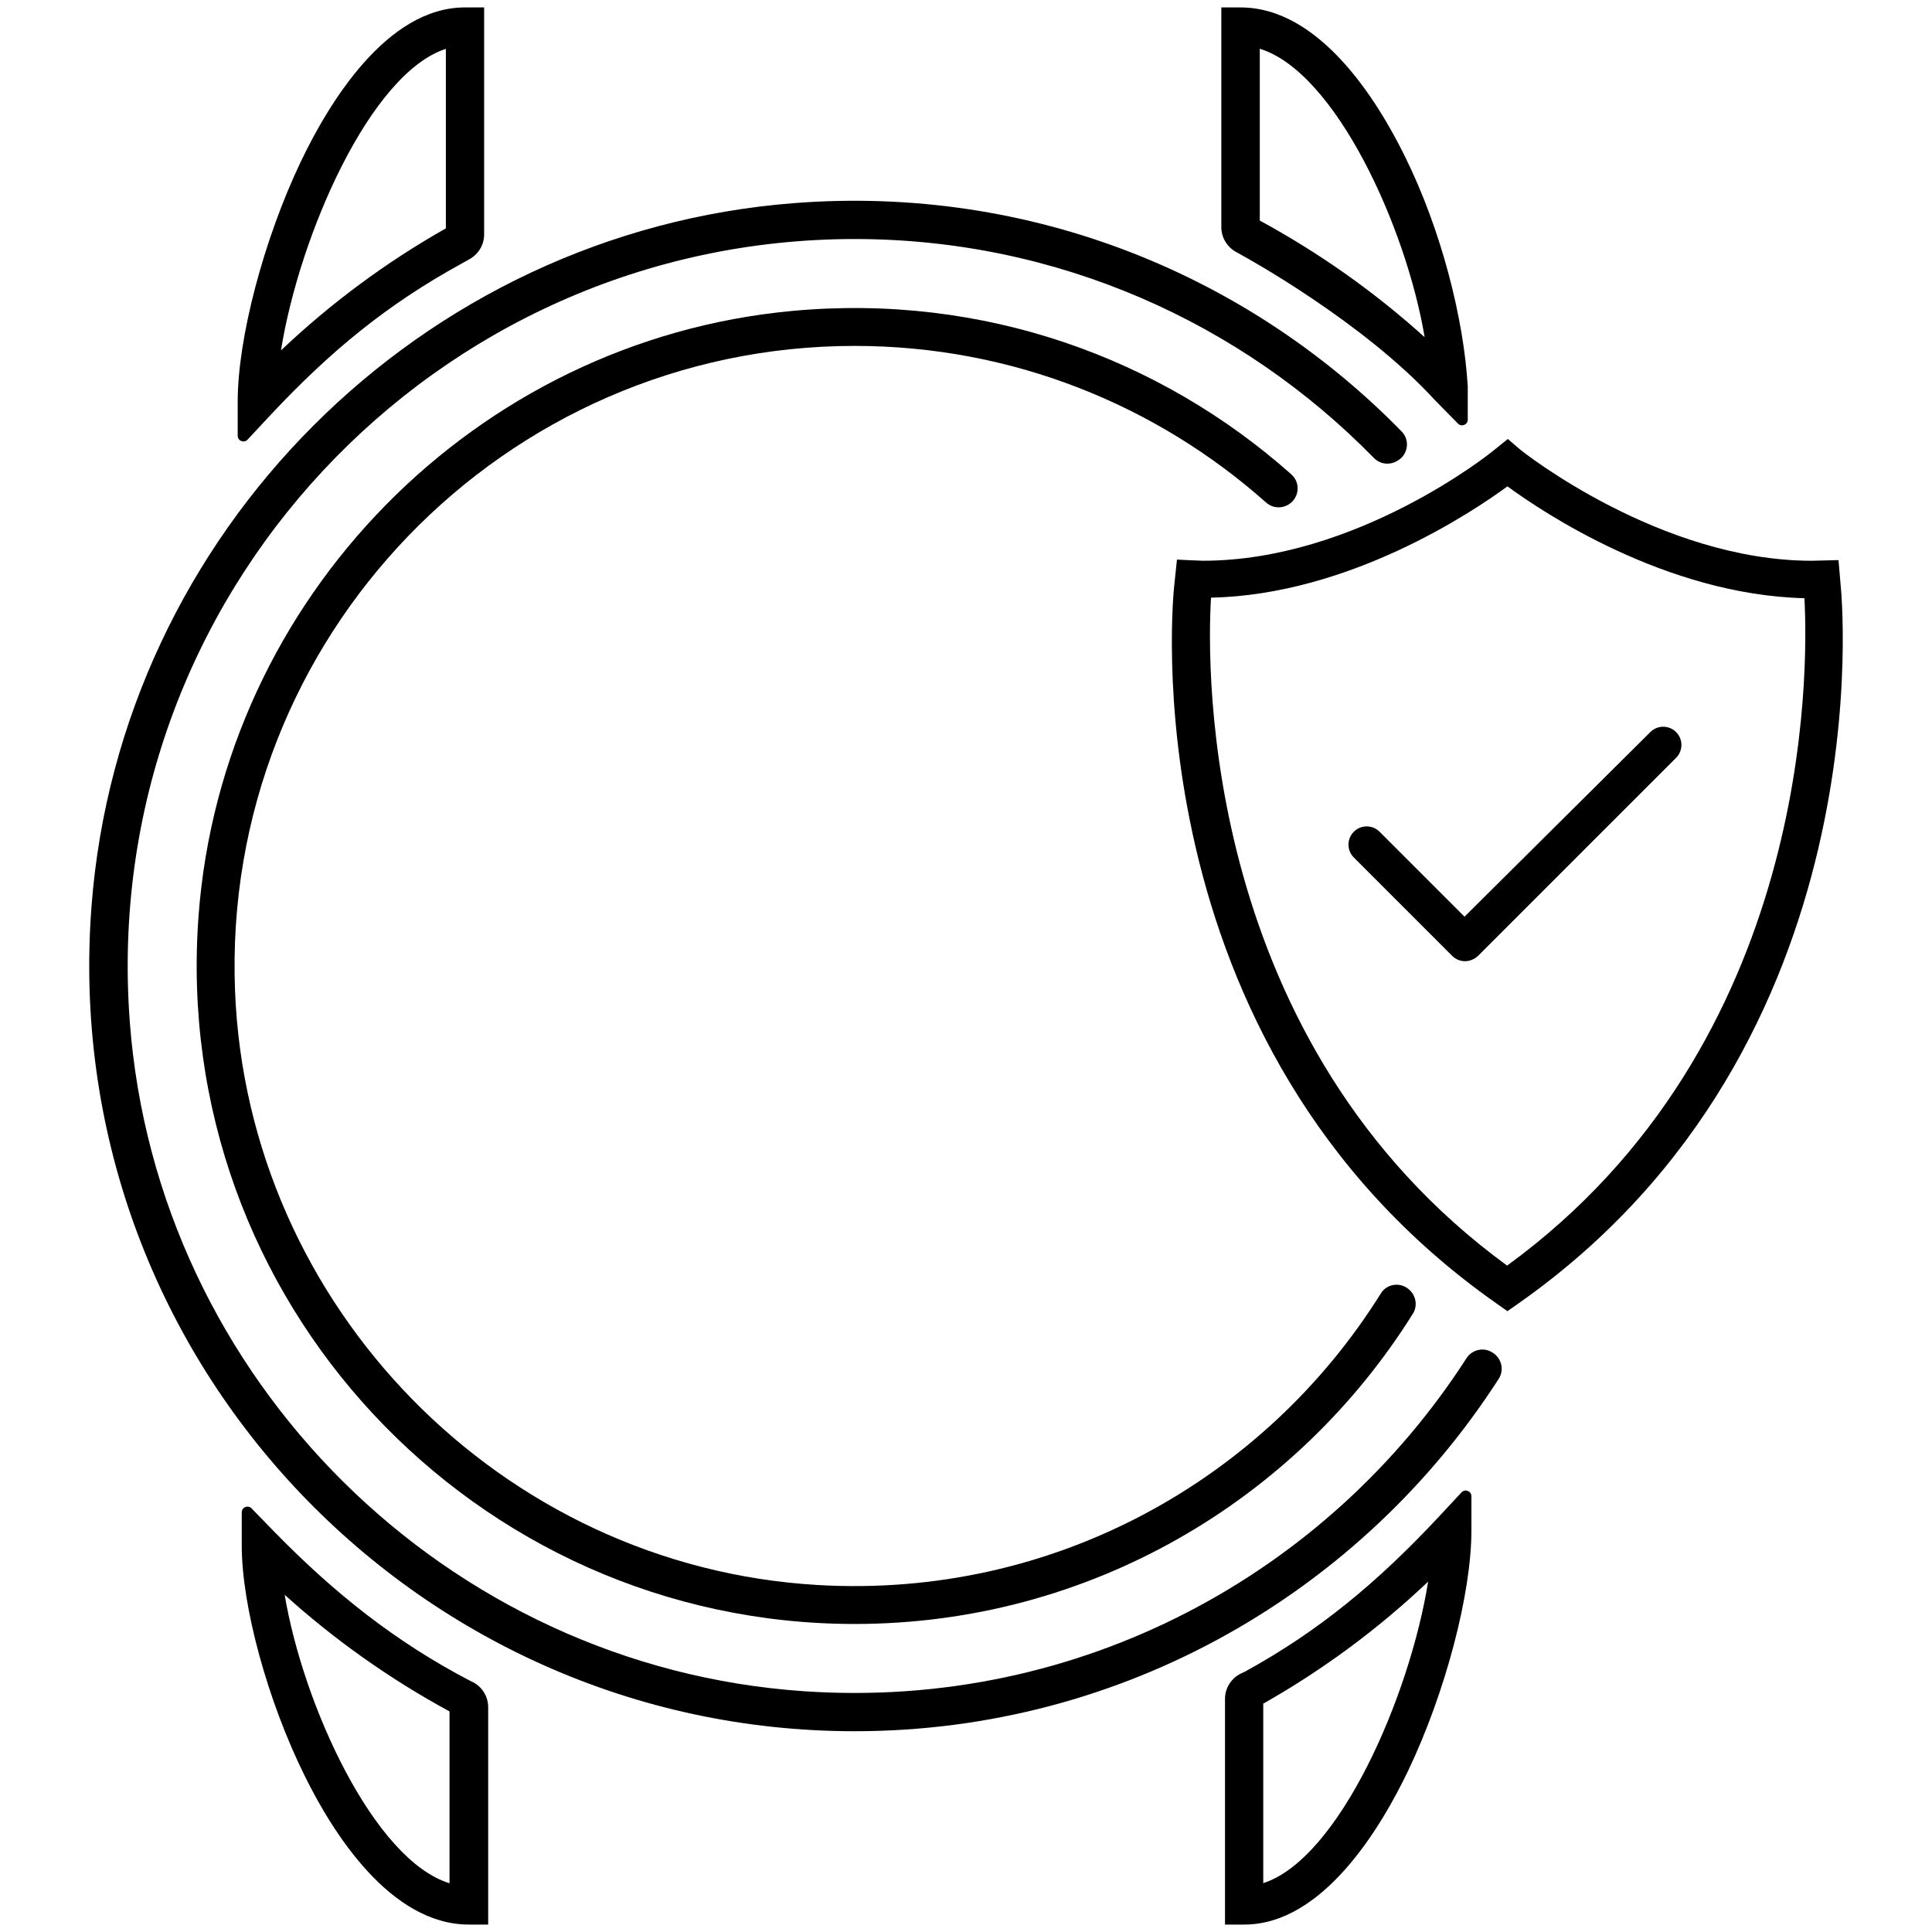 <?xml version="1.0" encoding="utf-8"?>
<!-- Generator: Adobe Illustrator 26.0.1, SVG Export Plug-In . SVG Version: 6.00 Build 0)  -->
<svg version="1.1" id="Layer_1" xmlns="http://www.w3.org/2000/svg" xmlns:xlink="http://www.w3.org/1999/xlink" x="0px" y="0px"
	 viewBox="0 0 512 512" style="enable-background:new 0 0 512 512;" xml:space="preserve">
<g>
	<path d="M324.636,510.03v-59.793c0-2.89,1.665-5.522,4.277-6.759l1.009-0.478
		c19.977-10.949,35.41-23.996,51.2-40.854l6.203-6.655c0.936-1.004,2.617-0.342,2.617,1.031v9.054
		c0,16.767-6.873,42.91-16.719,63.576c-7.292,15.268-22.641,40.879-43.492,40.879H324.636z M334.775,499.052
		c19.999-6.444,38.794-49.312,43.694-79.907c-13.196,12.52-27.868,23.381-43.694,32.337V499.052z"/>
	<path d="M124.275,510.03c-20.969,0-36.244-24.637-43.481-39.323c-9.849-19.854-16.73-45.002-16.73-61.152v-8.768
		c0-1.357,1.649-2.026,2.595-1.054l6.097,6.265c15.764,16.12,31.999,29.116,51.977,39.51l0,0
		c2.806,1.152,4.638,3.885,4.638,6.919v57.603H124.275z M75.441,422.641c4.915,29.303,23.699,70.306,43.687,76.438
		v-45.535C103.361,444.985,88.692,434.608,75.441,422.641z"/>
	<path d="M62.991,106.424c0-16.767,6.873-42.91,16.719-63.578c7.292-15.268,22.641-40.877,43.492-40.877h5.099
		v60.148c0,2.704-1.459,5.197-3.817,6.521l-2.107,1.183c-19.926,10.947-34.726,23.173-50.57,40.033l-6.199,6.653
		c-0.936,1.004-2.617,0.342-2.617-1.03V106.424z M118.158,12.947C98.159,19.392,79.364,62.26,74.464,92.856
		c13.192-12.516,27.865-23.377,43.694-32.337V12.947z"/>
	<path d="M380.236,106.009c-18.996-20.749-50.243-37.883-50.607-38.083l-2.152-1.211
		c-2.354-1.325-3.812-3.817-3.812-6.518V1.97h5.095c20.969,0,36.244,24.637,43.481,39.323
		c9.849,19.854,15.703,43.48,16.73,61.152v8.763c0,1.353-1.642,2.025-2.59,1.059L380.236,106.009z
		 M333.857,58.456c15.767,8.56,30.436,18.936,43.687,30.903c-4.915-29.301-23.699-70.306-43.687-76.439V58.456z"/>
	<path d="M388.26,254.727c-1.293,0-2.505-0.503-3.417-1.411l-26.068-26.072c-0.911-0.915-1.414-2.127-1.414-3.413
		c0-1.289,0.503-2.498,1.414-3.413c0.915-0.911,2.127-1.414,3.413-1.414c1.286,0,2.498,0.503,3.413,1.414
		l22.512,22.512l49.242-48.922c0.915-0.915,2.123-1.418,3.413-1.418c1.286,0,2.498,0.503,3.413,1.414
		c0.911,0.915,1.414,2.127,1.414,3.413c0,1.29-0.503,2.498-1.414,3.413l-52.434,52.434
		c-0.463,0.459-0.999,0.816-1.598,1.058C389.528,254.591,388.892,254.727,388.26,254.727z"/>
	<path d="M365.962,342.739c-30.661,49.127-86.495,80.997-149.337,77.301c-83.728-4.924-151.084-73.72-154.339-157.53
		c-3.633-93.566,71.431-170.841,164.207-170.841c41.804,0,80.003,15.702,109.035,41.504
		c1.22,1.084,2.891,1.537,4.472,1.133c0.04-0.01,0.079-0.02,0.119-0.03c3.869-0.993,5.085-5.905,2.1-8.559
		c-34.601-30.775-81.477-48.03-132.279-43.316c-83.954,7.789-151.012,76.149-157.315,160.228
		c-7.658,102.161,73.3,187.741,173.868,187.741c62.345,0,117.12-32.909,147.949-82.249
		c1.297-2.075,0.813-4.788-1.038-6.389c-0.026-0.022-0.052-0.045-0.077-0.067
		C371.064,339.706,367.547,340.2,365.962,342.739z"/>
	<path d="M396.677,345.496c-98.45-69.068-85.648-188.983-85.505-190.21l0.736-6.988c0,0,6.069,0.305,6.855,0.305
		c40.755,0,76.351-28.654,76.715-28.951l4.106-3.318l3.358,2.877c0.367,0.298,36.861,29.397,77.22,29.397
		c0.808,0,7.061-0.176,7.061-0.176l0.548,6.439c0.14,1.227,12.644,121.797-85.468,190.626l-2.814,1.976
		L396.677,345.496z M399.399,128.952c-9.14,6.708-41.813,28.658-78.469,29.437
		c-1.179,19.338-2.237,118.082,78.469,177.008c80.919-58.951,79.829-157.673,78.793-176.864
		c-36.784-0.918-69.469-22.872-78.616-29.58l-0.088-0.066L399.399,128.952z"/>
	<path d="M388.622,359.957c-36.543,56.795-102.089,93.242-175.547,88.238c-94.753-6.455-171.571-82.698-178.679-177.405
		c-8.471-112.879,80.976-207.445,192.098-207.445c53.871,0,102.613,22.26,137.607,58.026
		c1.564,1.598,3.973,1.96,5.939,0.897c0.081-0.044,0.161-0.087,0.241-0.131c2.854-1.549,3.461-5.445,1.191-7.768
		c-40.297-41.243-97.975-65.434-161.069-60.538c-98.911,7.675-178.592,87.398-186.151,186.318
		c-9.088,118.946,85.149,218.644,202.242,218.644c71.566,0,134.591-37.267,170.694-93.412
		c1.468-2.283,0.771-5.344-1.502-6.827l-0.18-0.117C393.188,356.926,390.119,357.63,388.622,359.957z"/>
</g>
</svg>
